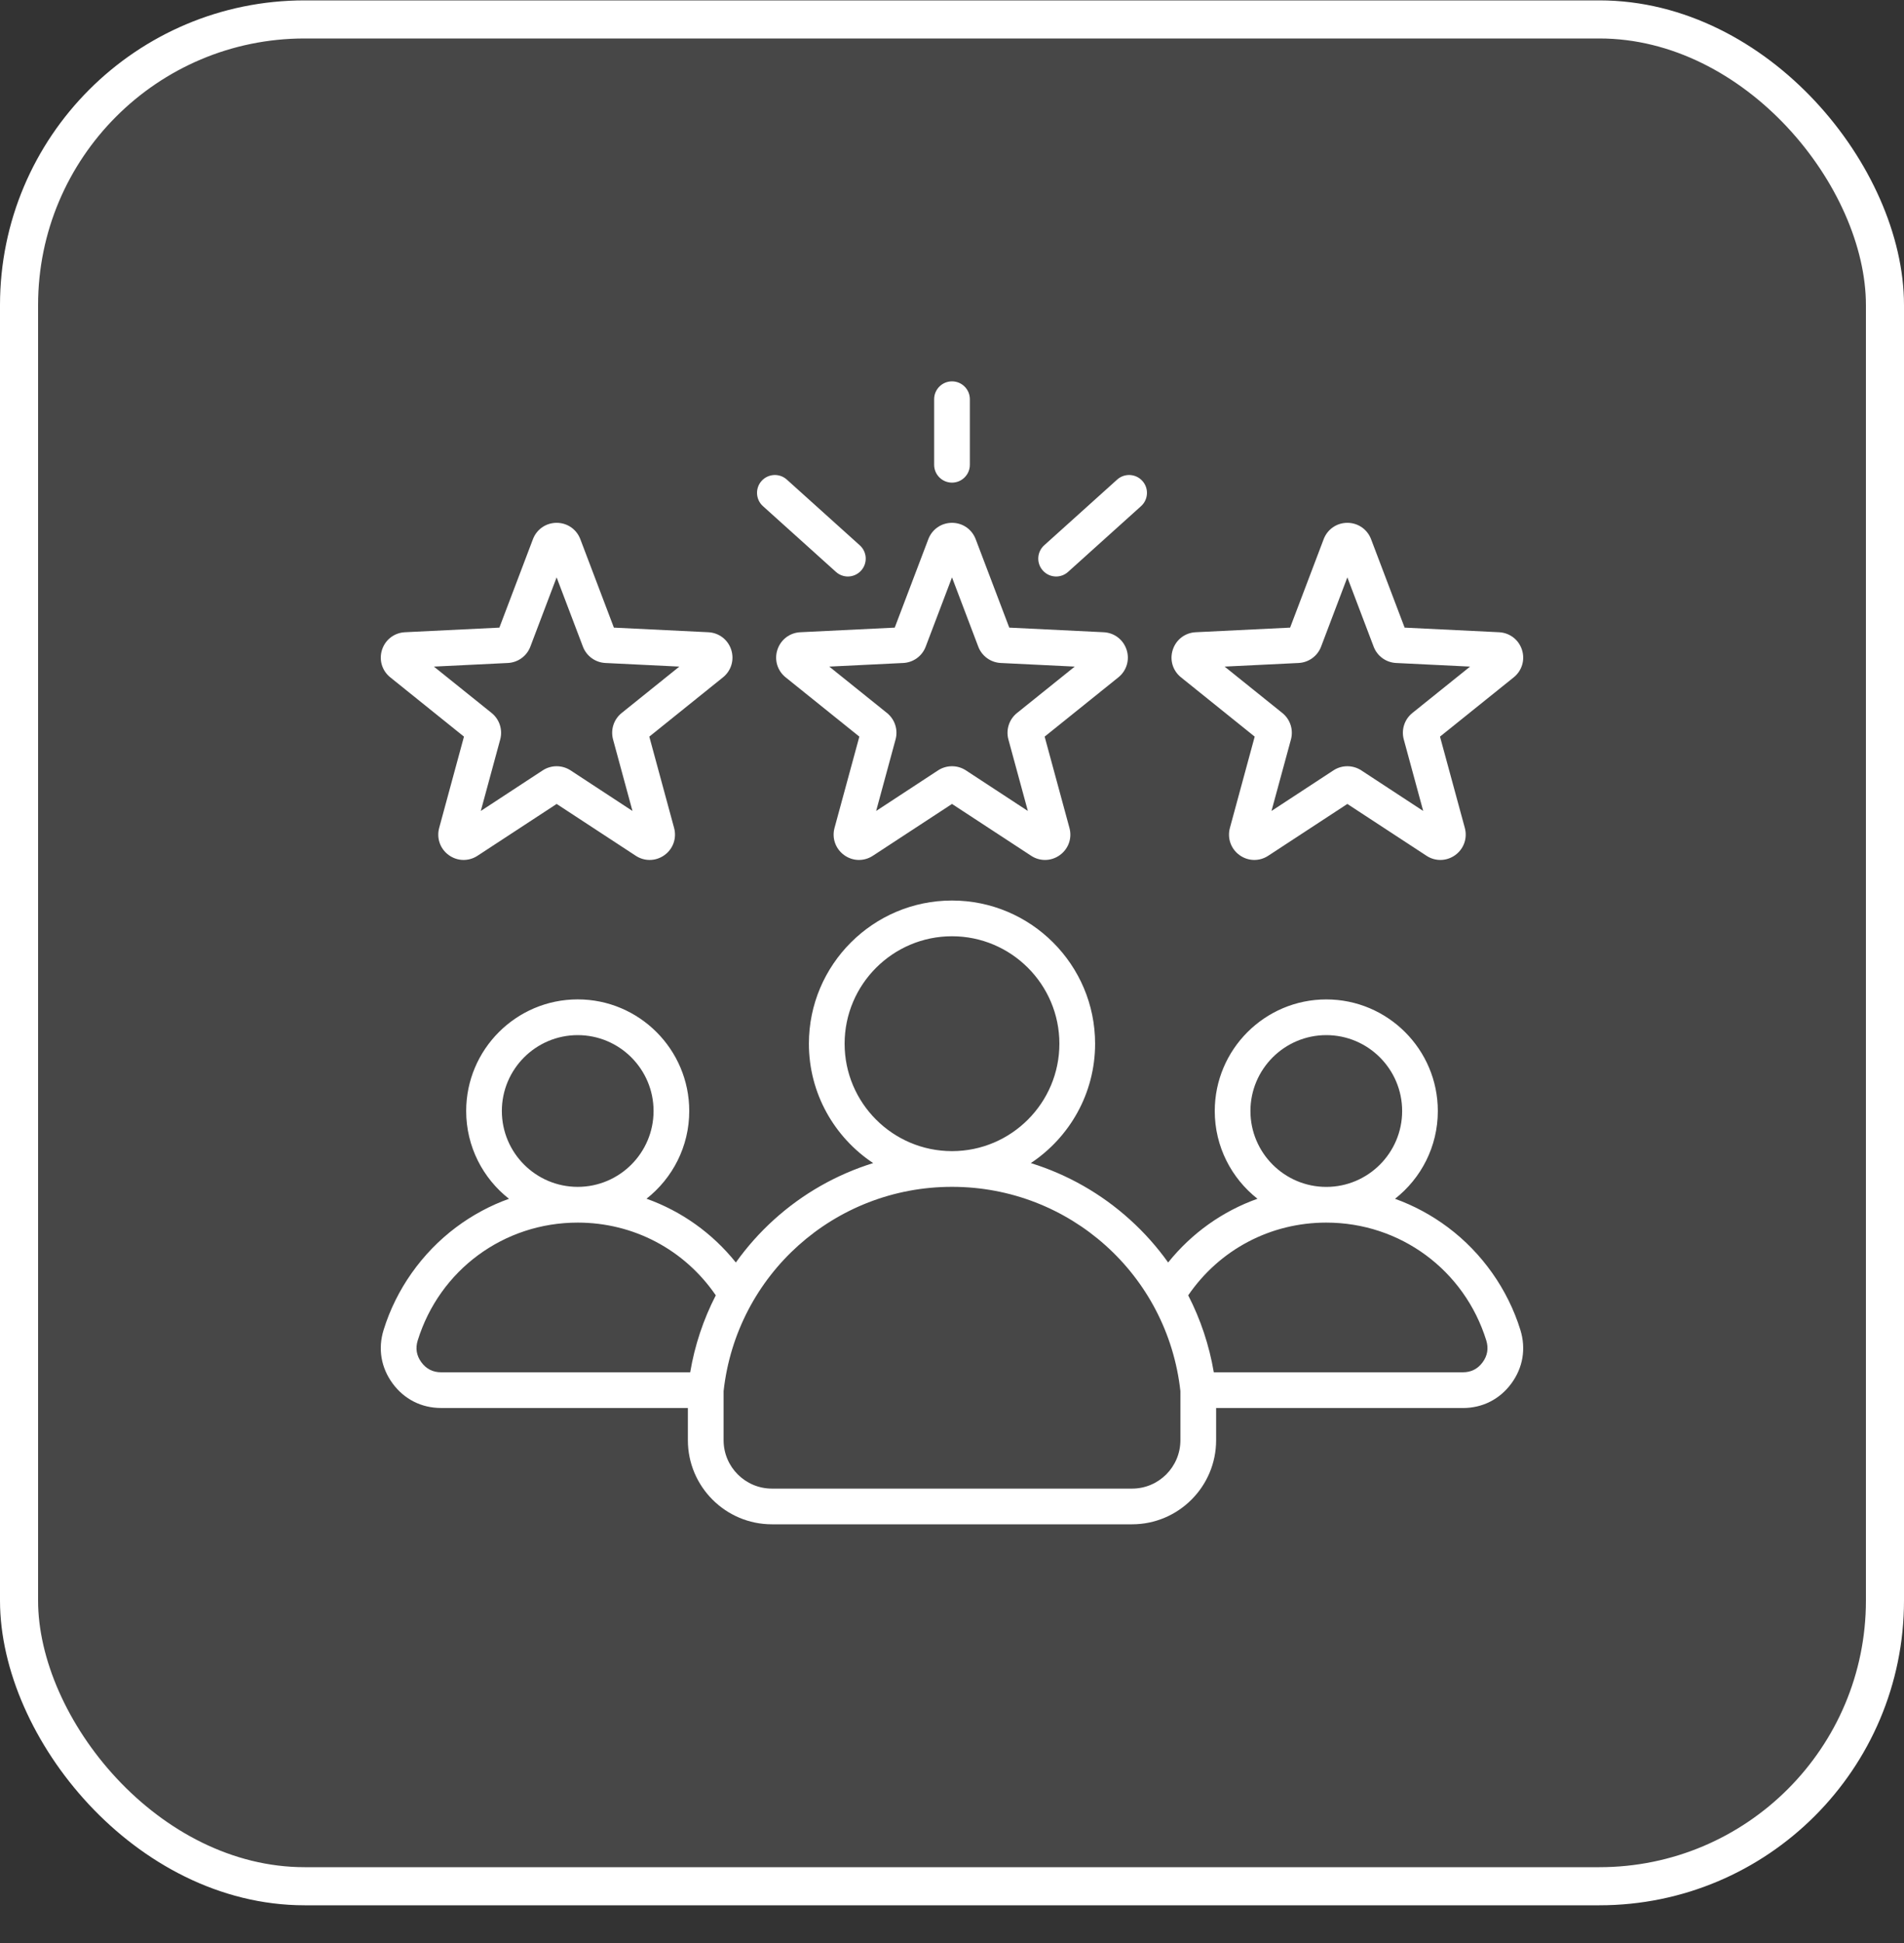 <svg width="50" height="51" viewBox="0 0 50 51" fill="none" xmlns="http://www.w3.org/2000/svg">
<rect x="0" y="0" width="50" height="51" fill="#333333" stroke="none"/>
<rect x="0.5" y="0.51" width="49" height="49" rx="7.5" fill="white" fill-opacity="0.1" stroke="white"/>
<g clip-path="url(#clip0_155_2940)">
<path d="M20.415 17.055C20.329 17.32 20.414 17.604 20.631 17.779L22.567 19.335L21.915 21.731C21.842 22 21.941 22.28 22.167 22.444C22.392 22.608 22.689 22.615 22.922 22.462L25 21.102L27.078 22.462C27.19 22.536 27.316 22.572 27.443 22.572C27.579 22.572 27.716 22.529 27.833 22.444C28.059 22.28 28.158 22 28.084 21.731L27.433 19.335L29.369 17.779C29.586 17.604 29.671 17.32 29.585 17.055C29.498 16.789 29.263 16.609 28.984 16.595L26.504 16.474L25.622 14.153C25.523 13.892 25.279 13.723 25 13.723C24.721 13.723 24.477 13.892 24.378 14.153L23.496 16.474L21.016 16.595C20.737 16.609 20.502 16.789 20.415 17.055ZM23.72 17.402C23.984 17.389 24.216 17.221 24.309 16.974L25 15.155L25.69 16.974C25.784 17.221 26.016 17.389 26.28 17.402L28.223 17.497L26.707 18.715C26.5 18.881 26.412 19.154 26.481 19.409L26.992 21.286L25.364 20.22C25.253 20.148 25.127 20.112 25 20.112C24.873 20.112 24.746 20.148 24.635 20.22L23.008 21.286L23.518 19.409C23.588 19.154 23.499 18.881 23.293 18.715L21.777 17.497L23.72 17.402ZM24.531 12.199V10.479C24.531 10.22 24.741 10.01 25 10.01C25.259 10.01 25.469 10.22 25.469 10.479V12.199C25.469 12.458 25.259 12.668 25 12.668C24.741 12.668 24.531 12.458 24.531 12.199ZM27.386 14.976C27.213 14.784 27.228 14.488 27.42 14.314L29.337 12.588C29.53 12.415 29.826 12.431 29.999 12.623C30.173 12.815 30.157 13.112 29.965 13.285L28.048 15.011C27.958 15.092 27.846 15.132 27.734 15.132C27.606 15.132 27.478 15.079 27.386 14.976ZM20 12.623C20.174 12.431 20.47 12.415 20.662 12.588L22.579 14.314C22.772 14.488 22.787 14.784 22.614 14.976C22.521 15.079 22.394 15.132 22.265 15.132C22.154 15.132 22.042 15.092 21.952 15.011L20.035 13.285C19.843 13.112 19.827 12.815 20 12.623ZM31.014 17.779L32.949 19.335L32.298 21.731C32.225 22 32.323 22.28 32.549 22.444C32.775 22.608 33.071 22.615 33.304 22.462L35.382 21.102L37.46 22.462C37.572 22.536 37.699 22.572 37.825 22.572C37.962 22.572 38.098 22.529 38.216 22.444C38.441 22.28 38.54 22 38.467 21.731L37.815 19.335L39.751 17.779C39.968 17.604 40.053 17.32 39.967 17.055C39.881 16.789 39.645 16.609 39.366 16.595L36.886 16.474L36.005 14.153C35.906 13.892 35.661 13.723 35.382 13.723C35.103 13.723 34.859 13.892 34.76 14.153L33.879 16.474L31.398 16.595C31.119 16.609 30.884 16.789 30.798 17.055C30.711 17.32 30.796 17.604 31.014 17.779ZM34.102 17.402C34.366 17.389 34.598 17.221 34.692 16.974L35.382 15.155L36.073 16.974C36.166 17.221 36.398 17.389 36.662 17.402L38.605 17.497L37.089 18.715C36.883 18.881 36.794 19.153 36.864 19.409L37.374 21.286L35.747 20.22C35.636 20.148 35.509 20.112 35.382 20.112C35.255 20.112 35.128 20.148 35.018 20.22L33.39 21.286L33.901 19.409C33.97 19.154 33.882 18.881 33.675 18.715L32.159 17.497L34.102 17.402ZM10.249 17.779L12.184 19.335L11.533 21.731C11.46 22 11.558 22.28 11.784 22.444C12.01 22.608 12.306 22.615 12.54 22.462L14.618 21.102L16.695 22.462C16.808 22.536 16.934 22.572 17.06 22.572C17.197 22.572 17.334 22.529 17.451 22.444C17.677 22.28 17.775 22 17.702 21.731L17.051 19.335L18.986 17.779C19.203 17.604 19.288 17.32 19.202 17.054C19.116 16.789 18.88 16.609 18.602 16.595L16.121 16.474L15.24 14.153C15.141 13.892 14.897 13.723 14.618 13.723C14.339 13.723 14.094 13.892 13.995 14.153L13.114 16.474L10.634 16.595C10.355 16.609 10.119 16.789 10.033 17.054C9.947 17.32 10.031 17.604 10.249 17.779ZM13.337 17.402C13.602 17.389 13.833 17.221 13.927 16.974L14.617 15.155L15.308 16.974C15.402 17.221 15.633 17.389 15.898 17.402L17.84 17.497L16.325 18.715C16.118 18.881 16.03 19.153 16.099 19.409L16.609 21.286L14.982 20.22C14.871 20.148 14.744 20.112 14.617 20.112C14.491 20.112 14.364 20.148 14.253 20.22L12.626 21.286L13.136 19.409C13.205 19.154 13.117 18.881 12.911 18.715L11.394 17.497L13.337 17.402ZM39.926 34.909C39.596 33.844 38.921 32.887 38.024 32.216C37.594 31.894 37.127 31.644 36.634 31.466C37.318 30.93 37.758 30.096 37.758 29.162C37.758 27.547 36.444 26.233 34.829 26.233C33.214 26.233 31.9 27.547 31.9 29.162C31.9 30.095 32.339 30.928 33.022 31.465C32.107 31.791 31.297 32.365 30.676 33.138C30.386 32.732 30.052 32.355 29.675 32.015C28.918 31.329 28.028 30.826 27.07 30.529C28.086 29.855 28.758 28.702 28.758 27.395C28.758 25.323 27.072 23.637 25 23.637C22.928 23.637 21.242 25.323 21.242 27.395C21.242 28.702 21.914 29.855 22.93 30.529C21.972 30.826 21.082 31.329 20.324 32.015C19.948 32.355 19.614 32.732 19.324 33.138C18.703 32.364 17.893 31.791 16.978 31.464C17.66 30.927 18.1 30.095 18.1 29.162C18.1 27.546 16.786 26.232 15.171 26.232C13.556 26.232 12.242 27.546 12.242 29.162C12.242 30.096 12.682 30.93 13.366 31.466C12.873 31.643 12.405 31.894 11.976 32.215C11.079 32.887 10.403 33.843 10.074 34.908C9.921 35.4 10.006 35.9 10.311 36.314C10.617 36.729 11.069 36.957 11.584 36.957H18.064V37.803C18.064 39.02 19.054 40.01 20.271 40.01H29.729C30.946 40.01 31.936 39.02 31.936 37.803V36.958H38.416C38.931 36.958 39.383 36.729 39.688 36.315C39.994 35.9 40.078 35.401 39.926 34.909ZM34.829 27.17C35.927 27.17 36.821 28.064 36.821 29.162C36.821 30.26 35.927 31.154 34.829 31.154C33.731 31.154 32.837 30.26 32.837 29.162C32.837 28.064 33.731 27.17 34.829 27.17ZM22.18 27.395C22.18 25.84 23.445 24.575 25 24.575C26.555 24.575 27.82 25.84 27.82 27.395C27.82 28.95 26.556 30.214 25.002 30.215C25.001 30.215 25 30.215 25 30.215C24.999 30.215 24.999 30.215 24.998 30.215C23.444 30.214 22.18 28.95 22.18 27.395ZM15.171 27.17C16.269 27.17 17.163 28.063 17.163 29.161C17.163 30.26 16.269 31.153 15.171 31.153C14.073 31.153 13.179 30.26 13.179 29.161C13.179 28.063 14.073 27.17 15.171 27.17ZM18.125 36.02H11.584C11.368 36.02 11.194 35.932 11.066 35.758C10.938 35.584 10.905 35.392 10.969 35.186C11.543 33.334 13.231 32.091 15.171 32.091C16.638 32.091 17.975 32.8 18.797 34C18.472 34.631 18.244 35.312 18.125 36.02ZM30.998 37.803C30.998 38.503 30.429 39.073 29.729 39.073H20.271C19.571 39.073 19.002 38.503 19.002 37.803V36.514C19.341 33.456 21.915 31.153 24.998 31.152C24.999 31.152 24.999 31.153 25 31.153C25 31.153 25.001 31.152 25.002 31.152C28.085 31.153 30.659 33.456 30.998 36.514V37.803ZM38.934 35.758C38.806 35.932 38.632 36.02 38.416 36.02H31.875C31.755 35.312 31.528 34.632 31.203 34C32.025 32.8 33.362 32.091 34.829 32.091C36.769 32.091 38.457 33.335 39.031 35.186C39.094 35.392 39.062 35.585 38.934 35.758Z" fill="white"/>
</g>
<defs>
<clipPath id="clip0_155_2940">
<rect width="30" height="30" fill="white" transform="translate(10 10.01)"/>
</clipPath>
</defs>
</svg>
